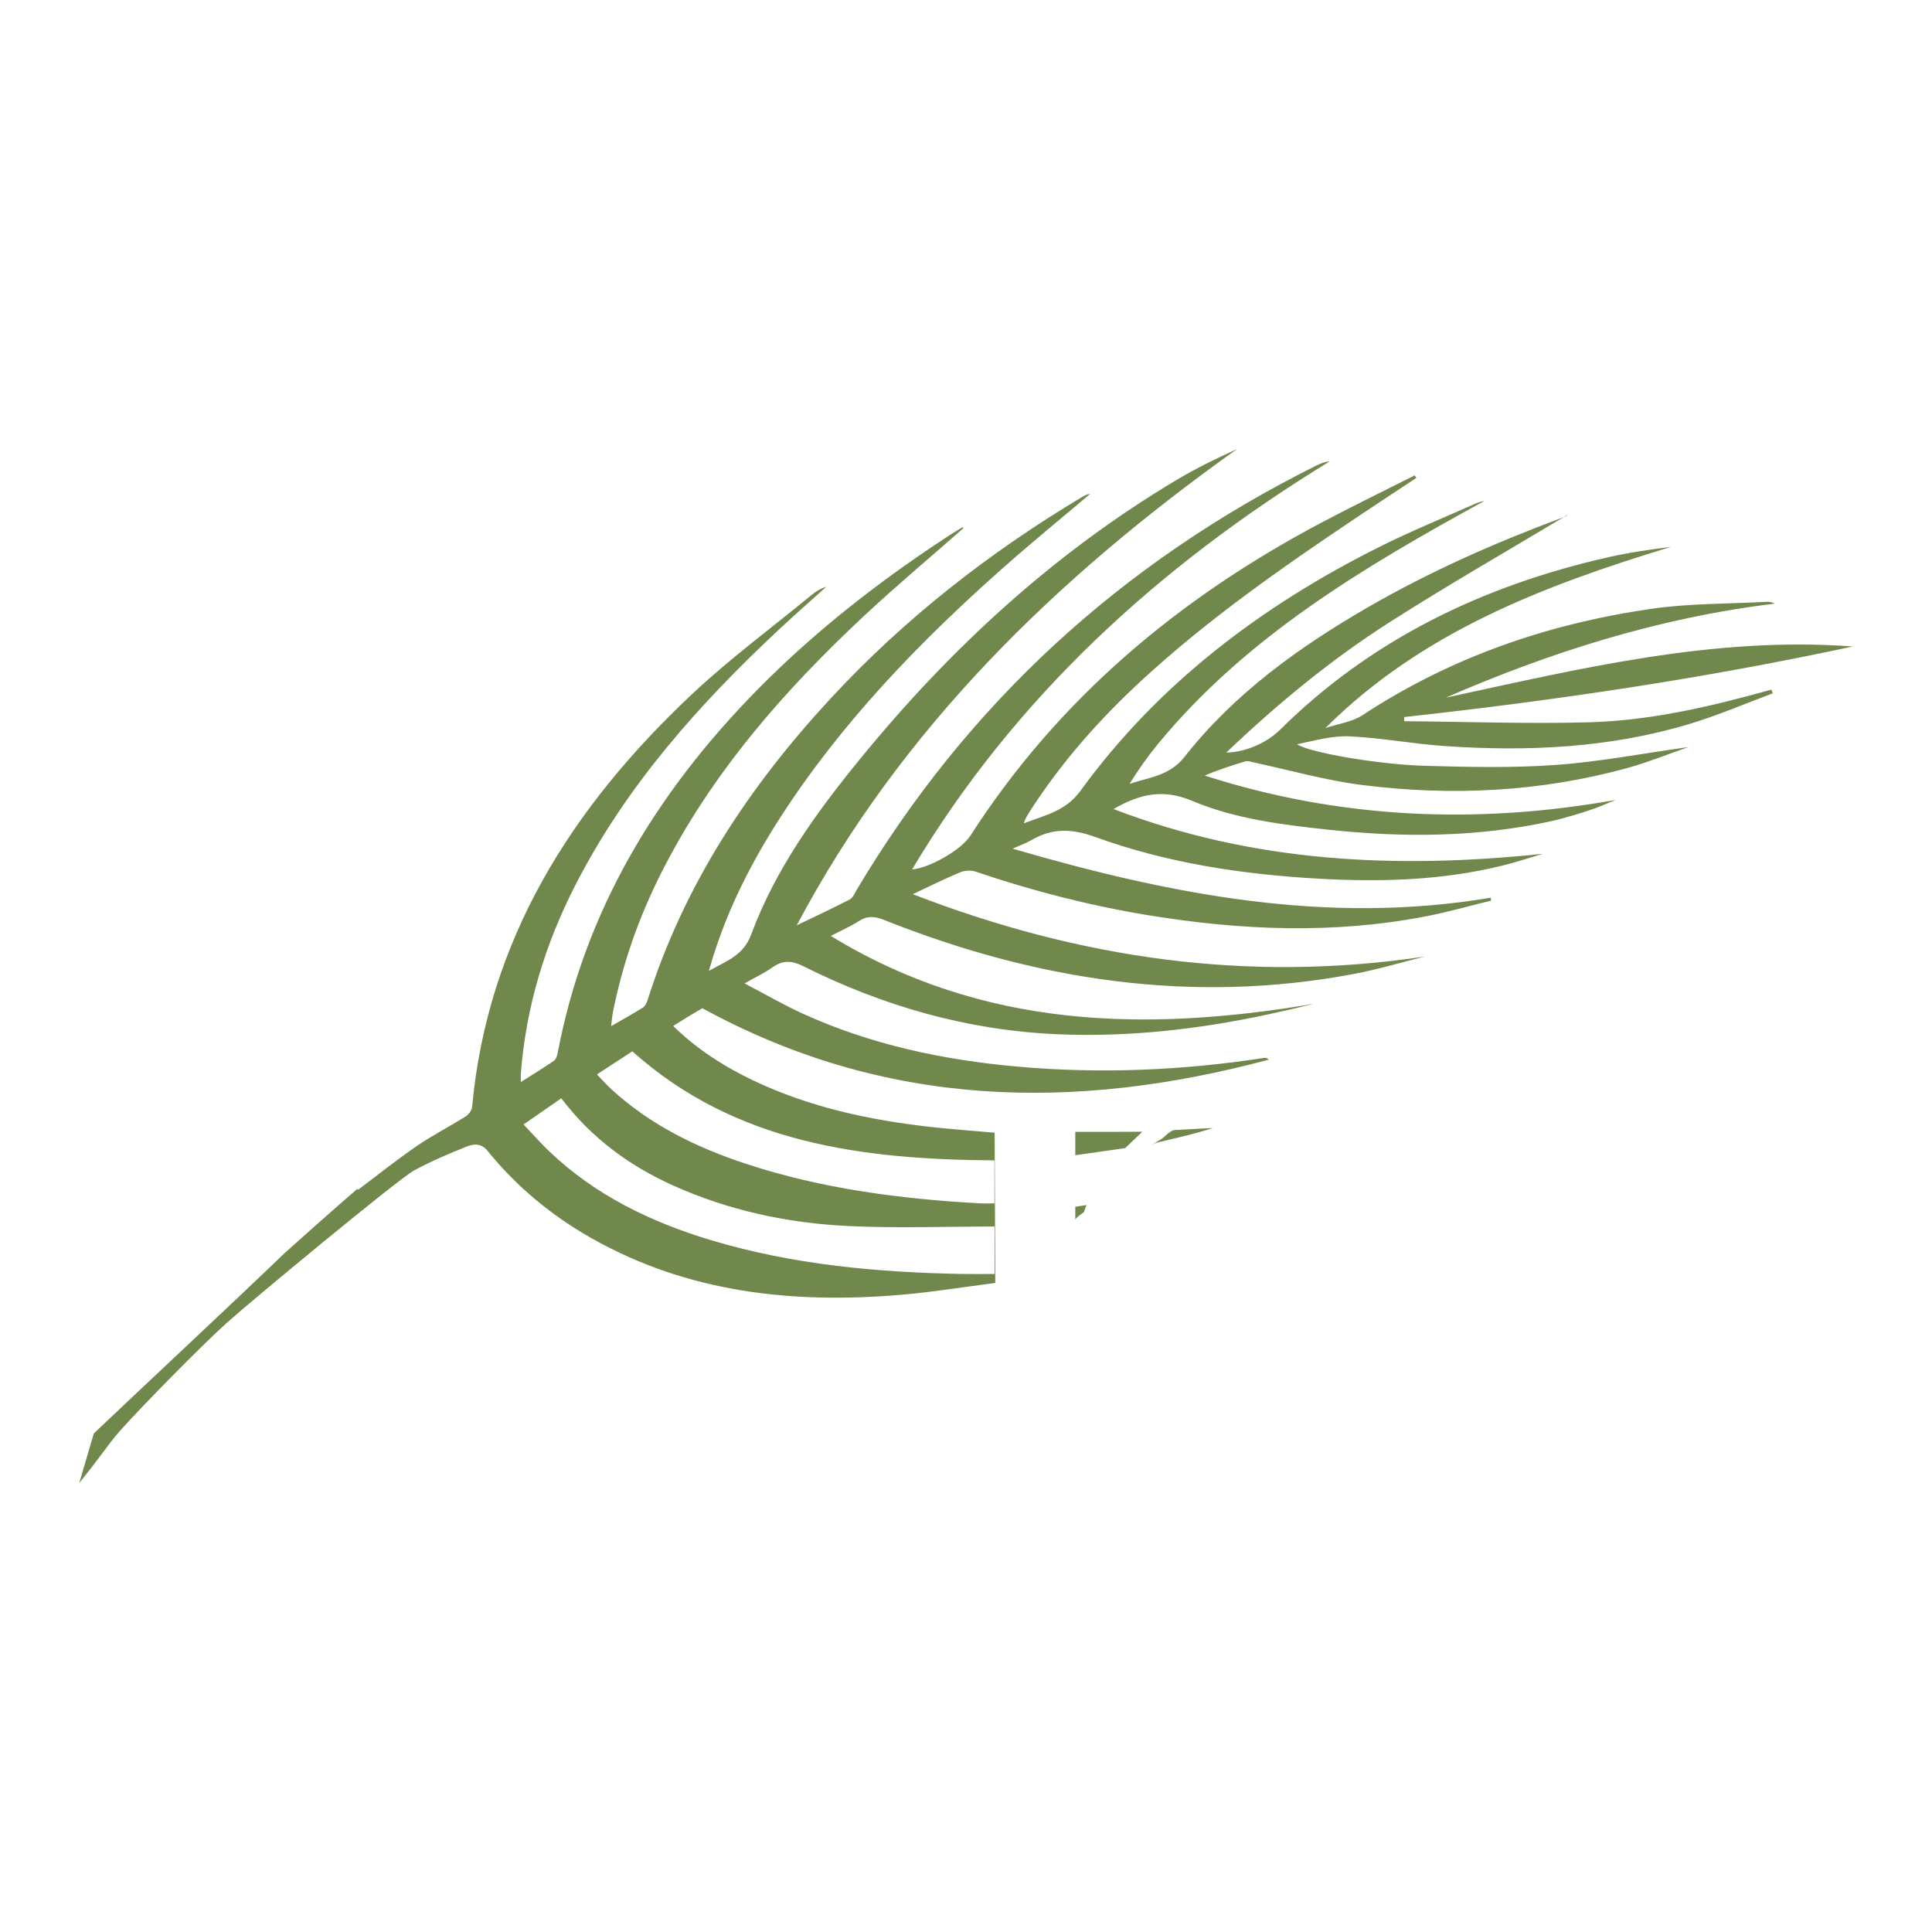 <svg xmlns="http://www.w3.org/2000/svg" xmlns:xlink="http://www.w3.org/1999/xlink" id="Untitled-P%E1gina%201" viewBox="0 0 512 512" style="background-color:#ffffff00" xml:space="preserve" x="0px" y="0px" width="512px" height="512px">	<g id="Capa%201">		<g>			<path d="M 415.52 136.369 L 414.313 137.095 C 414.778 136.924 415.216 136.729 415.52 136.369 ZM 368.165 164.957 C 383.295 155.289 398.9 146.336 414.313 137.095 L 413.768 137.29 C 396.116 143.859 378.948 151.45 362.659 160.849 C 344.207 171.497 327.074 183.837 313.897 200.593 C 309.954 205.605 304.578 205.98 299.336 207.745 C 301.625 204.043 304.082 200.553 306.786 197.26 C 330.218 168.775 361.396 150.277 393.375 132.762 C 392.479 132.909 391.641 133.18 390.842 133.537 C 382.506 137.259 374.025 140.71 365.868 144.778 C 334.379 160.481 306.977 181.183 286.326 209.582 C 282.33 215.074 276.77 216.045 271.314 218.197 C 271.674 217.013 272.244 216.072 272.837 215.146 C 281.204 202.078 291.429 190.53 302.882 180 C 320.285 164.005 339.636 150.477 359.266 137.306 C 364.599 133.727 369.976 130.21 375.334 126.666 L 374.926 125.971 C 366.725 130.116 358.453 134.138 350.332 138.43 C 312.282 158.523 280.416 185.306 257.202 221.409 C 254.693 225.309 246.315 230.031 241.718 230.403 C 268.803 184.976 306.965 150.058 352.418 122.248 C 351.032 122.389 349.913 122.841 348.839 123.376 C 296.994 149.208 256.294 186.637 226.975 235.91 C 226.455 236.781 226.012 237.947 225.204 238.362 C 220.574 240.751 215.843 242.952 211.146 245.219 C 238.792 193.029 279.978 153.098 327.828 119 C 322.436 121.449 317.147 124.013 312.119 127.002 C 279.275 146.531 251.765 171.928 227.87 201.207 C 216.25 215.446 205.489 230.346 199.086 247.613 C 196.998 253.247 192.663 254.573 187.858 257.293 C 188.382 255.541 188.683 254.485 189.011 253.437 C 193.081 240.461 199.212 228.431 206.566 216.981 C 222.876 191.583 243.705 170.039 266.32 150.053 C 273.709 143.522 281.359 137.275 288.887 130.9 C 288.138 130.96 287.527 131.257 286.946 131.602 C 262.222 146.36 239.798 163.886 220.299 184.916 C 198.526 208.396 181.243 234.5 171.609 265.07 C 171.38 265.801 170.939 266.662 170.325 267.049 C 167.728 268.684 165.028 270.164 161.952 271.939 C 162.158 270.337 162.235 269.231 162.448 268.152 C 164.998 255.357 169.289 243.139 175.178 231.452 C 188.433 205.133 207.545 183.23 229.03 163.173 C 237.552 155.216 246.516 147.714 255.28 140.005 L 255.14 139.697 C 254.115 140.314 253.076 140.906 252.076 141.557 C 233.514 153.622 216.135 167.105 200.651 182.853 C 173.863 210.091 154.907 241.457 147.784 279.079 C 147.644 279.822 147.31 280.767 146.736 281.161 C 144.042 283.018 141.233 284.721 138.027 286.755 C 138.027 285.609 137.989 285.037 138.032 284.473 C 139.395 266.822 144.46 250.191 152.549 234.42 C 165.945 208.299 185.201 186.654 206.607 166.67 C 210.659 162.887 214.837 159.234 218.954 155.519 C 217.449 155.971 216.226 156.735 215.124 157.64 C 204.504 166.367 193.38 174.581 183.393 183.959 C 151.482 213.93 129.189 249.024 125.112 293.355 C 125.031 294.249 124.215 295.357 123.414 295.861 C 119.127 298.555 114.581 300.876 110.415 303.732 C 105.137 307.352 100.138 311.363 94.89 315.303 L 94.763 315.007 C 90.558 318.57 75.844 331.678 75.402 332.105 C 63.182 343.913 37.434 367.917 24.865 379.875 L 21 393 C 26.637 386.085 28.314 383.191 31.704 379.292 C 37.743 372.518 53.252 356.745 60.025 350.636 C 66.21 345.055 105.4 312.565 109.753 310.168 C 113.638 308.027 119.419 305.52 123.56 303.897 C 125.366 303.188 127.417 302.789 129.16 304.938 C 136.833 314.401 146.105 322.115 156.779 328.153 C 182.378 342.63 210.211 345.59 239.008 343.114 C 247.18 342.41 255.298 341.079 263.758 339.994 L 263.592 300.175 C 257.712 299.653 252.116 299.269 246.549 298.64 C 230.316 296.812 214.484 293.415 199.683 286.361 C 191.9 282.651 184.702 278.065 178.392 271.887 C 179.94 270.923 181.247 270.092 182.571 269.293 C 183.979 268.442 185.407 267.621 186.137 267.192 C 234.599 293.695 284.722 294.573 336.215 280.829 C 335.849 280.344 335.433 280.292 335.036 280.352 C 313.413 283.684 291.694 284.606 269.888 282.683 C 250.05 280.933 230.763 276.862 212.61 268.564 C 207.555 266.253 202.734 263.447 197.317 260.611 C 200.268 258.938 202.635 257.835 204.723 256.355 C 207.494 254.393 209.835 254.523 212.929 256.073 C 234.062 266.652 256.423 273.06 280.231 274.084 C 299.095 274.892 317.692 272.776 336.098 268.817 C 338.132 268.38 340.165 267.925 342.193 267.456 C 344.166 266.999 346.13 266.512 348.101 266.041 C 303.534 273.535 260.364 272.616 220.177 248.035 C 222.93 246.595 225.413 245.499 227.672 244.061 C 229.946 242.613 231.877 242.833 234.339 243.814 C 274.491 259.795 315.827 266.215 358.849 258.097 C 365.163 256.907 371.343 255.047 377.585 253.494 C 330.915 260.486 286.157 254.096 241.893 236.966 C 246.575 234.777 250.461 232.825 254.472 231.16 C 255.662 230.668 257.343 230.581 258.557 230.992 C 273.451 236.053 288.645 239.967 304.189 242.523 C 328.836 246.572 353.523 247.603 378.196 242.778 C 383.907 241.659 389.515 240.052 395.169 238.671 L 395.029 237.907 C 351.766 245.186 310.208 237.109 268.355 224.906 C 270.502 223.943 271.986 223.426 273.315 222.65 C 278.842 219.415 284.036 219.554 290.268 221.816 C 309.249 228.703 329.158 231.716 349.308 232.852 C 365.791 233.784 382.246 233.357 398.385 229.335 C 401.913 228.454 405.368 227.298 408.858 226.27 C 370.144 230.326 332.275 228.653 295.091 214.407 C 302.345 210.208 308.488 209.093 316.028 212.268 C 327.347 217.031 339.714 218.551 351.954 219.869 C 371.753 222.001 391.488 221.909 411.046 217.632 C 413.073 217.188 415.077 216.617 417.071 216.032 C 418.963 215.478 420.851 214.884 422.703 214.208 C 424.536 213.538 426.321 212.742 428.129 212.003 C 391.233 218.568 354.982 217.003 319.236 205.53 C 322.812 204.032 326.433 202.844 330.082 201.751 C 330.617 201.591 331.302 201.843 331.903 201.97 C 341.554 204.028 351.111 206.781 360.868 208.019 C 384.65 211.032 408.305 209.891 431.504 203.463 C 436.656 202.038 441.635 200.001 447.454 197.979 C 435.123 199.702 423.744 201.901 412.263 202.72 C 400.758 203.541 389.145 203.269 377.593 202.949 C 365.277 202.61 346.827 199.397 343.741 197.238 C 348.356 196.279 353.052 194.93 357.672 195.142 C 366.087 195.529 374.432 197.138 382.844 197.714 C 404.817 199.217 426.632 198.231 447.844 191.824 C 455.304 189.57 462.494 186.46 469.806 183.741 L 469.449 182.753 C 453.595 187.18 437.553 190.976 421.052 191.416 C 404.762 191.851 388.444 191.262 372.138 191.123 L 372.108 190.028 C 412.043 185.655 451.733 179.779 491 171.329 C 454.097 168.57 418.696 177.225 383.147 184.887 C 411.06 172.742 439.875 163.645 470.35 159.972 C 469.607 159.598 468.914 159.452 468.229 159.489 C 458.044 160.042 447.752 159.882 437.699 161.331 C 410.174 165.302 384.413 174.194 361.121 189.504 C 358.313 191.349 354.57 191.826 351.26 192.937 C 376.783 167.469 409.214 155.155 442.811 144.928 C 437.076 145.653 431.412 146.482 425.853 147.751 C 392.784 155.296 363.349 169.515 339.228 193.393 C 335.7 196.886 330.105 199.322 324.958 199.452 C 338.413 186.642 352.601 174.903 368.165 164.957 ZM 263.564 325.043 L 263.564 337.617 C 260.605 337.617 257.727 337.662 254.852 337.609 C 232.379 337.185 210.117 335.161 188.502 328.68 C 172.467 323.875 157.726 316.718 145.558 305.125 C 143.26 302.938 141.172 300.539 138.758 297.996 L 148.746 291.056 C 156.586 301.398 166.508 308.792 178.167 314.07 C 193.038 320.797 208.788 324.162 225.009 324.923 C 237.768 325.522 250.583 325.043 263.564 325.043 ZM 158.205 284.73 L 167.577 278.615 C 194.826 303.016 228.457 307.257 263.532 307.517 L 263.532 318.907 C 262.298 318.907 260.994 318.97 259.699 318.9 C 238.616 317.729 217.787 315.043 197.673 308.415 C 184.522 304.079 172.279 298.086 162.038 288.672 C 160.759 287.496 159.611 286.183 158.205 284.73 ZM 302.734 299.918 C 296.872 299.97 291.006 299.952 284.96 299.951 L 284.96 306.15 L 298.186 304.262 L 302.734 299.918 ZM 305.172 303.594 C 305.84 302.828 307.365 302.63 308.526 302.352 C 312.845 301.308 317.185 300.345 321.412 298.929 L 311.269 299.476 C 311.269 299.476 310.456 299.391 308.431 301.351 C 307.577 302.177 305.843 302.805 305.172 303.594 ZM 284.96 323.174 C 285.384 322.482 286.402 321.888 287.216 321.257 L 287.933 319.366 C 287.027 319.53 285.937 319.608 284.96 319.826 L 284.96 323.174 Z" fill="#71884d"></path>		</g>	</g></svg>